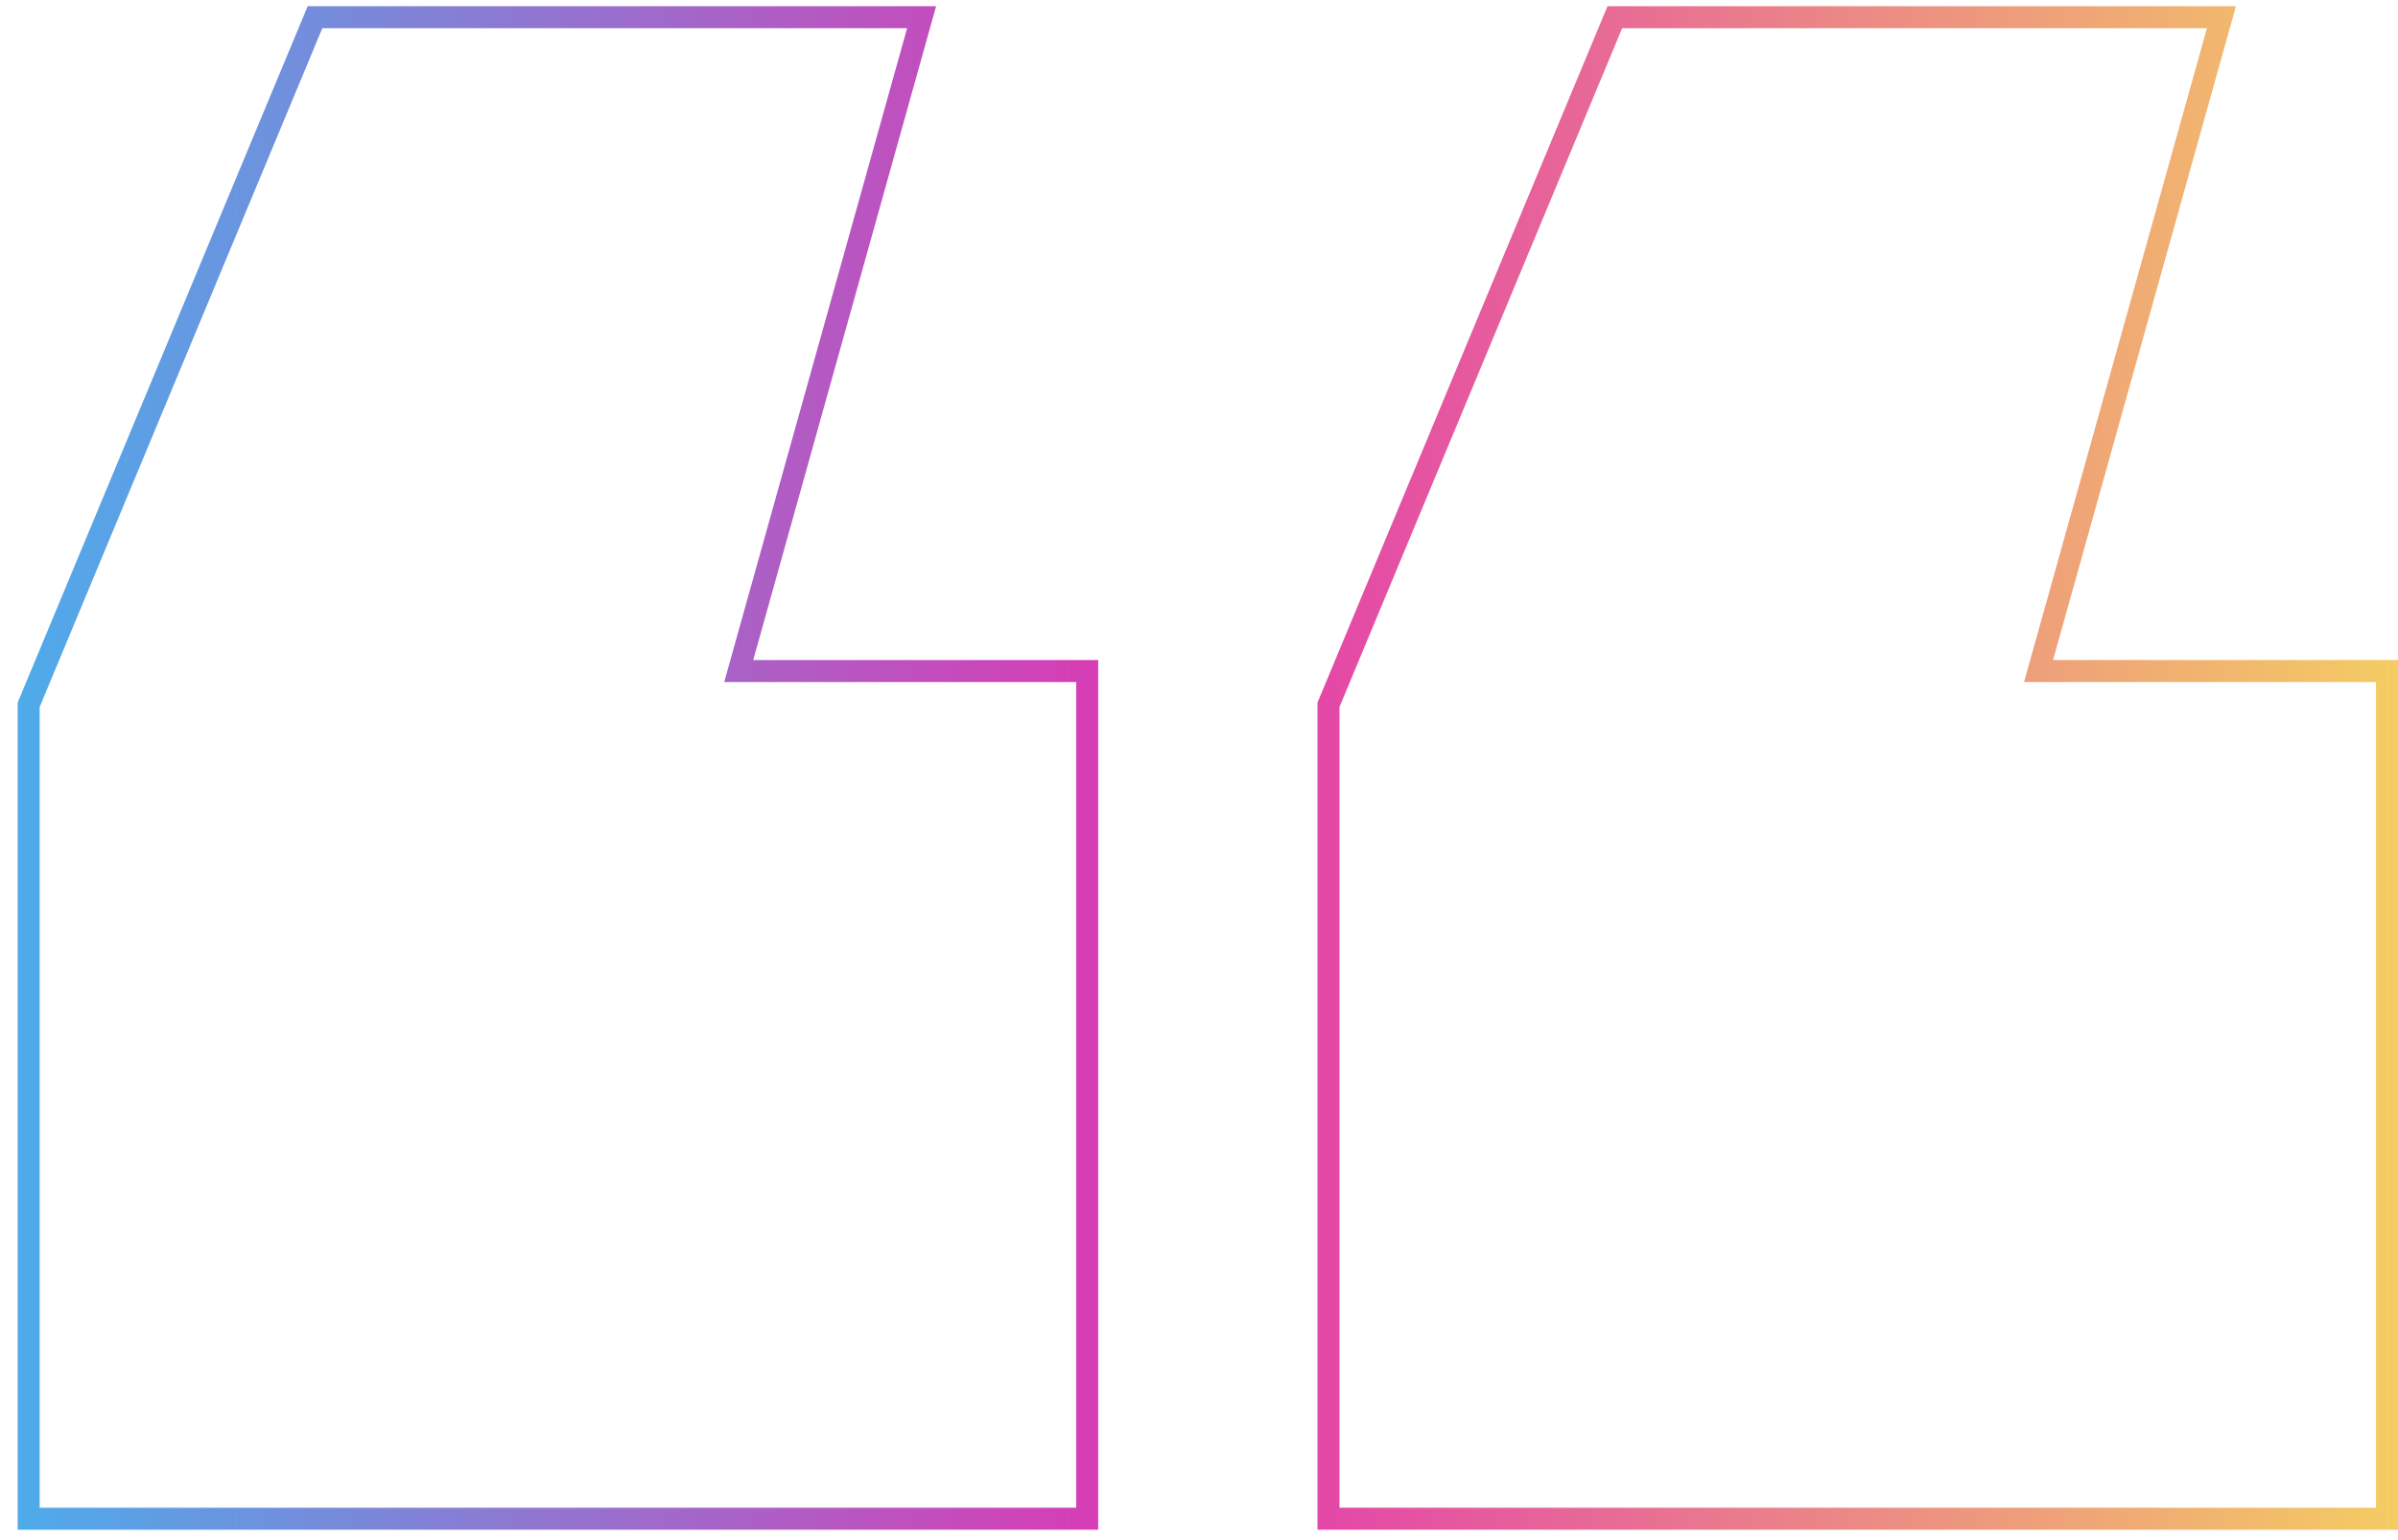 <?xml version="1.0" encoding="UTF-8"?>
<svg xmlns="http://www.w3.org/2000/svg" width="109" height="70" viewBox="0 0 109 70" fill="none">
  <path fill-rule="evenodd" clip-rule="evenodd" d="M0.803 69.553V31.946L13.986 0.281H42.551L34.237 30.012H49.918V69.553H0.803ZM32.919 31.012L41.233 1.281H14.652L1.803 32.145V68.553H48.918V31.012H32.919ZM59.886 69.553V31.946L73.069 0.281H101.634L93.32 30.012H109.001V69.553H59.886ZM92.002 31.012L100.316 1.281H73.735L60.886 32.145V68.553H108.001V31.012H92.002Z" fill="url(#paint0_linear_5005_2141)"></path>
  <defs>
    <linearGradient id="paint0_linear_5005_2141" x1="0.803" y1="34.917" x2="109.001" y2="34.917" gradientUnits="userSpaceOnUse">
      <stop stop-color="#4EABEA"></stop>
      <stop offset="0.485" stop-color="#E135B1"></stop>
      <stop offset="1" stop-color="#F4CC63"></stop>
    </linearGradient>
  </defs>
</svg>
